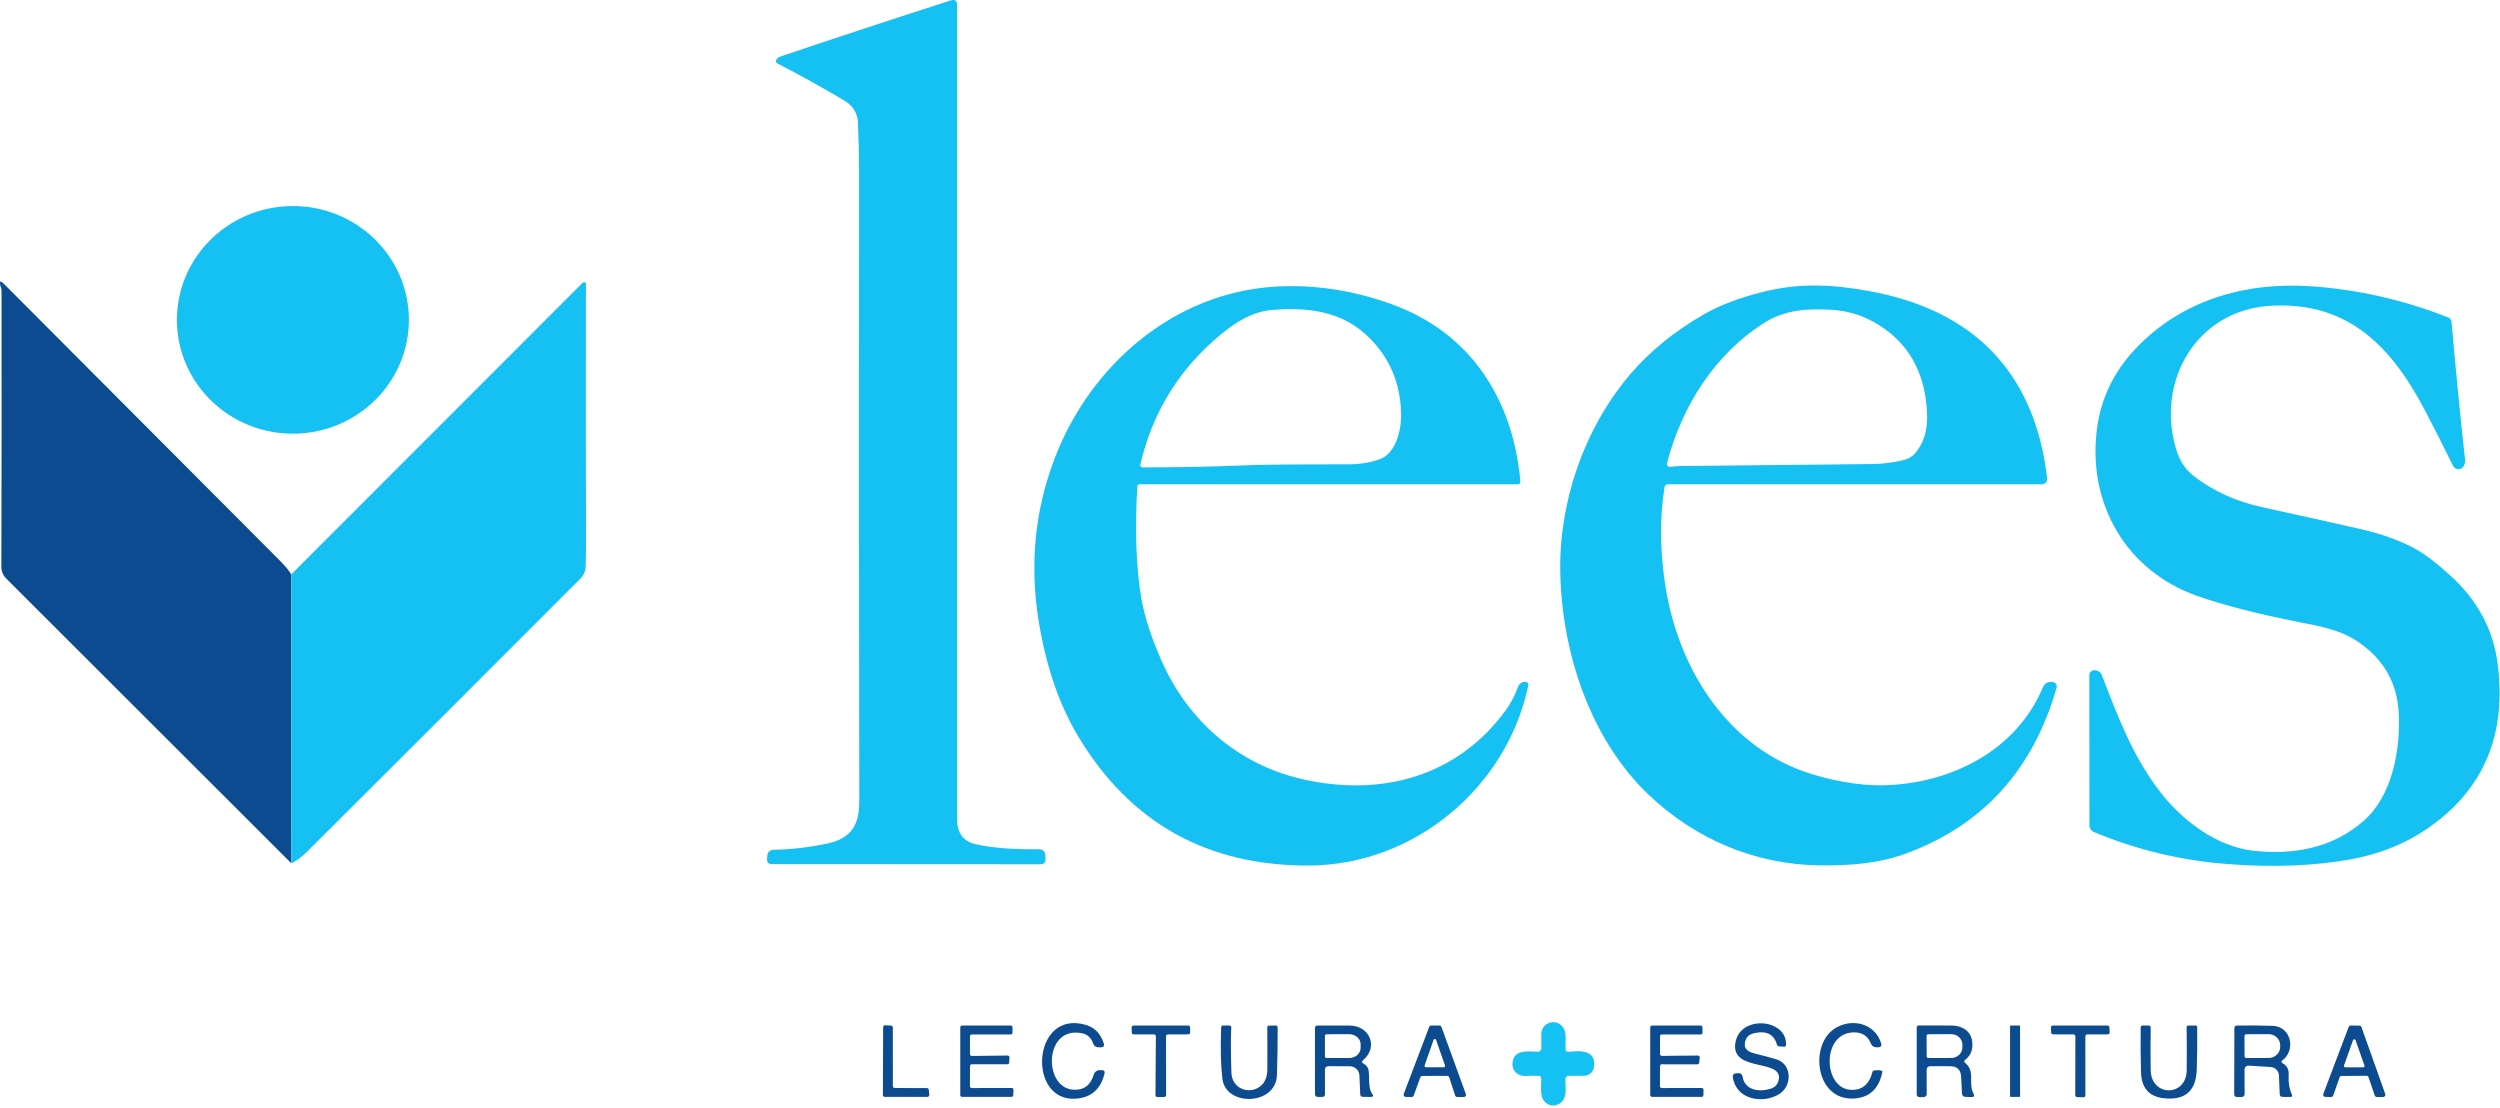 <?xml version="1.0" encoding="UTF-8" standalone="no"?>
<svg xmlns="http://www.w3.org/2000/svg" xmlns:xlink="http://www.w3.org/1999/xlink" xmlns:serif="http://www.serif.com/" width="100%" height="100%" viewBox="0 0 4167 1846" version="1.1" xml:space="preserve" style="fill-rule:evenodd;clip-rule:evenodd;stroke-linejoin:round;stroke-miterlimit:2;">
    <g transform="matrix(6.609,0,0,6.609,-425.284,-620.34)">
        <path d="M459.96,359.14C462.87,358.81 467.05,358.62 466.34,363.05C466.144,364.272 465.083,365.18 463.85,365.18L459.94,365.19C459.518,365.19 459.166,365.528 459.15,365.95C459.1,367.61 459.55,369.68 458.68,371.14C457.5,373.13 454.79,373.21 453.56,371.23C452.7,369.85 453.09,367.35 453.06,365.77C453.051,365.477 452.817,365.235 452.52,365.21C451.5,365.137 450.427,365.14 449.3,365.22C447.01,365.39 445.38,363.71 445.88,361.42C446.53,358.4 450.1,359.09 452.25,359.11C452.253,359.11 452.257,359.11 452.26,359.11C452.71,359.11 453.08,358.74 453.08,358.29C453.08,358.29 453.07,354.61 453.07,354.61C453.071,353.399 453.823,352.311 454.95,351.89C456.317,351.377 457.487,351.7 458.46,352.86C459.64,354.29 459.07,356.77 459.2,358.51C459.233,358.99 459.487,359.2 459.96,359.14Z" style="fill:rgb(21,193,243);fill-rule:nonzero;"></path>
    </g>
    <g transform="matrix(6.609,0,0,6.609,-425.284,-620.34)">
        <path d="M257.8,310.5L257.88,309.57C257.936,308.8 258.578,308.193 259.35,308.18C263.95,308.1 268.49,307.577 272.97,306.61C279.34,305.25 281.08,301.59 281.06,295.88C280.967,242.32 280.95,189.477 281.01,137.35C281.01,133.163 280.913,128.963 280.72,124.75C280.6,122.22 279.34,120.43 277.24,119.19C271.813,115.97 266.27,112.893 260.61,109.96C259.923,109.607 259.85,109.157 260.39,108.61C260.623,108.37 260.897,108.2 261.21,108.1C275.59,103.253 289.88,98.547 304.08,93.98C305.187,93.627 305.74,94.03 305.74,95.19C305.74,162.883 305.743,231.337 305.75,300.55C305.75,304.01 307.333,306.093 310.5,306.8C314.56,307.707 319.823,308.123 326.29,308.05C327.377,308.037 327.943,308.57 327.99,309.65L328.02,310.51C328.06,311.39 327.637,311.83 326.75,311.83L259,311.79C258.14,311.79 257.74,311.36 257.8,310.5Z" style="fill:rgb(21,193,243);fill-rule:nonzero;"></path>
    </g>
    <g transform="matrix(6.609,-0.058,0.058,6.609,488.211,533.145)">
        <ellipse cx="0" cy="0" rx="29.25" ry="28.7" style="fill:rgb(21,193,243);"></ellipse>
    </g>
    <g transform="matrix(6.609,0,0,6.609,-425.284,-620.34)">
        <path d="M137.81,238.73L137.8,311.57L65.92,239.77C65.127,238.983 64.684,237.909 64.69,236.79C64.757,214.897 64.773,191.707 64.74,167.22C64.74,166.53 64.47,166.2 64.39,165.7C64.23,164.747 64.493,164.613 65.18,165.3C88.32,188.52 111.54,211.807 134.84,235.16C136.22,236.547 137.21,237.737 137.81,238.73Z" style="fill:rgb(12,75,144);fill-rule:nonzero;"></path>
    </g>
    <g transform="matrix(6.609,0,0,6.609,-425.284,-620.34)">
        <path d="M137.8,311.57L137.81,238.73L211.28,165.19C211.453,165.018 211.715,164.973 211.93,165.08C212.057,165.14 212.12,165.243 212.12,165.39C212.08,188.95 212.087,210.73 212.14,230.73C212.14,232.783 212.11,234.807 212.05,236.8C212.012,237.904 211.558,238.952 210.78,239.73C188,262.563 165.063,285.48 141.97,308.48C140.397,310.047 139.007,311.077 137.8,311.57Z" style="fill:rgb(21,193,243);fill-rule:nonzero;"></path>
    </g>
    <g transform="matrix(6.609,0,0,6.609,-425.284,-620.34)">
        <path d="M484.15,216.73C482.957,224.123 482.98,232.123 484.22,240.73C487.23,261.58 499.24,281.42 519.5,288.51C525.36,290.56 533.01,292.05 539.2,291.92C556.19,291.56 572.81,283.31 579.57,267.22C579.977,266.24 580.707,265.79 581.76,265.87L582.06,265.89C582.097,265.893 582.134,265.897 582.171,265.904C582.76,266.008 583.158,266.582 583.053,267.176C583.047,267.211 583.039,267.246 583.03,267.28C577.19,287.767 564.757,301.63 545.73,308.87C538.38,311.67 531.26,312.16 523.5,312.11C507.13,311.98 491.93,305.54 480.11,294.27C465.42,280.26 458.25,258.43 457.85,238.23C457.5,220.28 463.99,201.82 475.4,188.37C480.347,182.537 486.567,177.463 494.06,173.15C498.047,170.857 502.983,168.973 508.87,167.5C518.08,165.18 526.36,165.55 535.83,167.29C561.54,172.01 577.46,187.19 580.65,214.49C580.653,214.516 580.655,214.543 580.657,214.569C580.702,215.32 580.125,215.973 579.381,216.018C579.354,216.019 579.327,216.02 579.3,216.02L485.02,216C484.52,216 484.23,216.243 484.15,216.73ZM508.96,175.48C496.73,183.43 488.62,196.1 484.76,210.65C484.742,210.716 484.733,210.784 484.733,210.852C484.733,211.28 485.085,211.632 485.513,211.632C485.559,211.632 485.605,211.628 485.65,211.62C486.417,211.48 487.243,211.407 488.13,211.4C505.863,211.2 522.173,211.027 537.06,210.88C538.9,210.867 541.13,210.597 543.75,210.07C545.35,209.75 546.55,209.12 547.35,208.18C549.43,205.727 550.437,202.623 550.37,198.87C550.18,188.23 545.77,179.8 536.53,174.86C533.37,173.173 529.99,172.22 526.39,172C519.92,171.6 514.25,172.04 508.96,175.48Z" style="fill:rgb(21,193,243);fill-rule:nonzero;"></path>
    </g>
    <g transform="matrix(6.609,0,0,6.609,-425.284,-620.34)">
        <path d="M351.71,216C351.43,215.999 351.196,216.216 351.18,216.49C350.54,227.563 350.877,236.97 352.19,244.71C352.983,249.39 354.733,254.763 357.44,260.83C364.07,275.69 376.56,286.58 392.47,290.29C412.52,294.97 431.8,289.83 444.1,273C445.333,271.307 446.357,269.357 447.17,267.15C447.47,266.34 448.32,265.6 449.24,265.86C449.7,265.993 449.88,266.297 449.78,266.77C444.38,292.49 421.04,312.02 394.54,312.15C368.767,312.27 349.323,301.377 336.21,279.47C331.403,271.443 328.083,261.66 326.25,250.12C324.017,236.013 325.38,222.463 330.34,209.47C339.39,185.76 360.57,167.64 386.02,166.15C395.84,165.577 405.647,167.07 415.44,170.63C435.25,177.82 445.87,194.48 447.78,215.09C447.84,215.71 447.56,216.02 446.94,216.02L351.71,216ZM412.37,209.66C416.43,208.2 417.78,202.23 417.72,198.38C417.58,190.227 414.603,183.5 408.79,178.2C402.14,172.13 393.52,171.32 385,172.05C379.36,172.53 374.44,176.18 370.23,179.95C360.957,188.243 354.857,198.597 351.93,211.01C351.925,211.031 351.922,211.051 351.919,211.072C351.882,211.399 352.115,211.699 352.437,211.736C352.458,211.739 352.479,211.74 352.5,211.74C361.253,211.733 369.457,211.577 377.11,211.27C386.34,210.89 395.64,211.03 404.76,210.96C407.48,210.94 410.017,210.507 412.37,209.66Z" style="fill:rgb(21,193,243);fill-rule:nonzero;"></path>
    </g>
    <g transform="matrix(6.609,0,0,6.609,-425.284,-620.34)">
        <path d="M660.53,300.83C667.67,294.51 669.76,283.1 669.33,273.92C668.95,265.713 665.147,259.41 657.92,255.01C654.52,252.95 650.15,251.92 646.26,251.17C634.507,248.903 625.207,246.55 618.36,244.11C600.72,237.83 590.95,221.19 593.14,202.53C594.06,194.723 597.257,187.89 602.73,182.03C614.34,169.62 630.36,164.98 646.93,166.05C658.75,166.817 670.377,169.443 681.81,173.93C682.268,174.107 682.587,174.531 682.63,175.02C683.643,186.733 684.777,198.303 686.03,209.73C686.097,210.303 686,210.847 685.74,211.36C685.665,211.508 685.567,211.642 685.448,211.758C684.853,212.342 683.879,212.328 683.292,211.729C683.177,211.612 683.082,211.477 683.01,211.33C680.843,206.91 678.533,202.35 676.08,197.65C667.69,181.58 656.78,169.8 636.97,170.98C618.28,172.08 607.96,190.05 613.21,207.27C614.07,210.097 615.53,212.31 617.59,213.91C622.477,217.697 628.227,220.317 634.84,221.77C643.367,223.637 651.697,225.49 659.83,227.33C663.903,228.25 667.793,229.56 671.5,231.26C675.58,233.13 678.92,235.97 682.13,238.84C689.063,245.053 693.1,252.48 694.24,261.12C696.58,278.867 690.92,292.6 677.26,302.32C671.4,306.493 664.657,309.26 657.03,310.62C647.797,312.267 637.457,312.65 626.01,311.77C614.343,310.87 603.147,308.177 592.42,303.69C591.749,303.406 591.311,302.742 591.31,302.01L591.28,264.16C591.28,264.155 591.28,264.149 591.28,264.144C591.289,263.453 591.869,262.891 592.565,262.9C592.57,262.9 592.575,262.9 592.58,262.9C593.513,262.92 594.14,263.35 594.46,264.19C598.51,274.79 602.39,284.9 609.25,293.73C614.79,300.86 623.46,307.36 632.49,308.4C642.95,309.61 652.84,307.64 660.53,300.83Z" style="fill:rgb(21,193,243);fill-rule:nonzero;"></path>
    </g>
    <g transform="matrix(6.609,0,0,6.609,-425.284,-620.34)">
        <path d="M337.27,354.46C327.65,352.43 327.36,368.2 335.04,368.69C337.68,368.857 339.41,367.563 340.23,364.81C340.42,364.184 341,363.755 341.65,363.76L342.2,363.76C342.82,363.767 343.053,364.07 342.9,364.67C341.933,368.57 339.547,370.663 335.74,370.95C323.3,371.89 324.62,348.35 338.18,352.34C340.433,353 341.943,354.547 342.71,356.98C342.923,357.653 342.677,357.993 341.97,358L341.49,358C340.75,358.007 340.257,357.663 340.01,356.97C339.51,355.57 338.597,354.733 337.27,354.46Z" style="fill:rgb(12,75,144);fill-rule:nonzero;"></path>
    </g>
    <g transform="matrix(6.609,0,0,6.609,-425.284,-620.34)">
        <path d="M289.99,368.26L298.13,368.28C298.365,368.279 298.565,368.457 298.59,368.69L298.72,369.98C298.722,369.997 298.723,370.013 298.723,370.03C298.723,370.282 298.515,370.49 298.263,370.49C298.262,370.49 298.261,370.49 298.26,370.49L287.48,370.5C287.228,370.5 287.02,370.292 287.02,370.04L287.08,352.9C287.08,352.9 287.08,352.9 287.08,352.9C287.08,352.647 287.288,352.44 287.54,352.44C287.547,352.44 287.553,352.44 287.56,352.44L289.08,352.51C289.325,352.521 289.52,352.725 289.52,352.97L289.53,367.8C289.53,368.052 289.738,368.26 289.99,368.26Z" style="fill:rgb(12,75,144);fill-rule:nonzero;"></path>
    </g>
    <g transform="matrix(6.609,0,0,6.609,-425.284,-620.34)">
        <path d="M308.97,355.21C308.97,355.21 308.98,359.72 308.98,359.72C308.98,359.972 309.188,360.18 309.44,360.18C309.443,360.18 309.447,360.18 309.45,360.18L318.47,360.07C318.473,360.07 318.477,360.07 318.48,360.07C318.733,360.07 318.94,360.278 318.94,360.53C318.94,360.537 318.94,360.543 318.94,360.55L318.87,361.84C318.859,362.085 318.655,362.28 318.41,362.28L309.44,362.27C309.188,362.27 308.98,362.478 308.98,362.73L308.97,367.81C308.97,368.062 309.178,368.27 309.43,368.27L319.5,368.25C319.5,368.25 319.5,368.25 319.5,368.25C319.753,368.25 319.96,368.458 319.96,368.71C319.96,368.717 319.96,368.723 319.96,368.73L319.9,370.06C319.889,370.305 319.685,370.5 319.44,370.5L306.99,370.5C306.738,370.5 306.53,370.292 306.53,370.04L306.53,352.96C306.53,352.708 306.738,352.5 306.99,352.5L319.25,352.5C319.502,352.5 319.71,352.708 319.71,352.96L319.7,354.3C319.7,354.552 319.492,354.76 319.24,354.76L309.43,354.75C309.178,354.75 308.97,354.958 308.97,355.21Z" style="fill:rgb(12,75,144);fill-rule:nonzero;"></path>
    </g>
    <g transform="matrix(6.609,0,0,6.609,-425.284,-620.34)">
        <path d="M358.42,355.21L358.45,370.05C358.45,370.053 358.45,370.057 358.45,370.06C358.45,370.312 358.242,370.52 357.99,370.52C357.99,370.52 356.23,370.53 356.23,370.53C356.227,370.53 356.223,370.53 356.22,370.53C355.968,370.53 355.76,370.322 355.76,370.07C355.76,370.07 355.76,370.07 355.76,370.07L355.86,355.2C355.86,354.948 355.652,354.74 355.4,354.74L350.24,354.74C349.991,354.74 349.785,354.539 349.78,354.29L349.75,352.98C349.75,352.977 349.75,352.973 349.75,352.97C349.75,352.718 349.958,352.51 350.21,352.51C350.21,352.51 364.03,352.5 364.03,352.5C364.282,352.5 364.49,352.708 364.49,352.96L364.51,354.27C364.51,354.522 364.302,354.73 364.05,354.73L358.88,354.75C358.628,354.75 358.42,354.958 358.42,355.21Z" style="fill:rgb(12,75,144);fill-rule:nonzero;"></path>
    </g>
    <g transform="matrix(6.609,0,0,6.609,-425.284,-620.34)">
        <path d="M374.91,364.35C375.1,370.35 383.93,370.47 383.97,363.7C383.997,359.993 383.993,356.403 383.96,352.93C383.96,352.927 383.96,352.923 383.96,352.92C383.96,352.715 384.125,352.545 384.33,352.54L386.02,352.49C386.387,352.483 386.573,352.663 386.58,353.03C386.587,357.297 386.527,361.283 386.4,364.99C386.14,372.74 373.48,372.98 372.64,365.96C372.233,362.58 372.13,358.227 372.33,352.9C372.341,352.677 372.527,352.5 372.75,352.5L374.47,352.51C374.47,352.51 374.471,352.51 374.471,352.51C374.696,352.51 374.881,352.695 374.881,352.92C374.881,352.93 374.881,352.94 374.88,352.95C374.74,355.397 374.75,359.197 374.91,364.35Z" style="fill:rgb(12,75,144);fill-rule:nonzero;"></path>
    </g>
    <g transform="matrix(6.609,0,0,6.609,-425.284,-620.34)">
        <path d="M398.5,363.75L398.51,369.76C398.517,370.273 398.26,370.527 397.74,370.52L396.75,370.51C396.243,370.51 395.99,370.257 395.99,369.75L395.99,353.17C395.99,352.723 396.213,352.5 396.66,352.5C399.473,352.507 402.127,352.507 404.62,352.5C409.86,352.49 412.04,357.98 408.11,361.25C407.737,361.557 407.763,361.83 408.19,362.07C408.517,362.25 408.8,362.48 409.04,362.76C409.267,363.033 409.417,363.347 409.49,363.7C409.82,365.44 409.33,368.32 410.4,369.7C410.82,370.247 410.687,370.517 410,370.51L408.09,370.49C407.65,370.49 407.42,370.273 407.4,369.84L407.2,365.08C407.142,363.807 406.084,362.789 404.81,362.78L399.5,362.76C398.827,362.753 398.493,363.083 398.5,363.75ZM398.5,355.1C398.5,355.1 398.5,360.3 398.5,360.3C398.5,360.52 398.681,360.7 398.9,360.7C398.903,360.7 398.907,360.7 398.91,360.7L404.62,360.69C406.203,360.685 407.502,359.546 407.5,358.165C407.5,358.163 407.5,358.162 407.5,358.16L407.5,357.2C407.494,355.818 406.185,354.685 404.6,354.69L398.89,354.7C398.674,354.705 398.5,354.884 398.5,355.1Z" style="fill:rgb(12,75,144);fill-rule:nonzero;"></path>
    </g>
    <g transform="matrix(6.609,0,0,6.609,-425.284,-620.34)">
        <path d="M429.31,365.2L423.07,365.21C422.837,365.213 422.629,365.361 422.55,365.58L420.89,370.16C420.809,370.386 420.59,370.536 420.35,370.53L418.9,370.51C418.594,370.508 418.343,370.256 418.343,369.95C418.343,369.882 418.356,369.814 418.38,369.75L424.79,352.86C424.874,352.641 425.086,352.497 425.32,352.5L427.37,352.5C427.603,352.503 427.811,352.651 427.89,352.87L434.04,369.78C434.062,369.841 434.073,369.905 434.073,369.97C434.073,370.277 433.82,370.53 433.513,370.53C433.509,370.53 433.504,370.53 433.5,370.53L431.87,370.52C431.631,370.52 431.417,370.367 431.34,370.14L429.85,365.59C429.775,365.356 429.555,365.197 429.31,365.2ZM423.64,362.58C423.628,362.615 423.622,362.653 423.622,362.69C423.622,362.876 423.774,363.029 423.96,363.03L428.46,363.03C428.646,363.029 428.798,362.876 428.798,362.69C428.798,362.653 428.792,362.615 428.78,362.58L426.53,356.12C426.482,355.985 426.353,355.895 426.21,355.895C426.067,355.895 425.938,355.985 425.89,356.12L423.64,362.58Z" style="fill:rgb(12,75,144);fill-rule:nonzero;"></path>
    </g>
    <g transform="matrix(6.609,0,0,6.609,-425.284,-620.34)">
        <path d="M504.38,357.34C504.35,358.76 505.88,359.32 507.03,359.6C508.863,360.047 510.587,360.503 512.2,360.97C516.44,362.18 516.36,367.83 513,369.84C508.87,372.32 502.22,371.21 501.38,365.58C501.287,364.927 501.567,364.583 502.22,364.55L502.76,364.52C503.367,364.493 503.72,364.777 503.82,365.37C504.4,368.84 507.9,369.33 510.85,368.46C511.943,368.14 512.627,367.443 512.9,366.37C514.35,360.72 500.97,364.42 501.99,357.02C503.01,349.68 515.09,350.75 514.78,357.36C514.767,357.713 514.583,357.877 514.23,357.85L513.06,357.76C512.76,357.74 512.57,357.587 512.49,357.3C511.723,354.667 509.793,353.717 506.7,354.45C505.2,354.803 504.427,355.767 504.38,357.34Z" style="fill:rgb(12,75,144);fill-rule:nonzero;"></path>
    </g>
    <g transform="matrix(6.609,0,0,6.609,-425.284,-620.34)">
        <path d="M531.06,368.71C533.953,368.89 535.807,367.35 536.62,364.09C536.647,363.983 536.717,363.917 536.83,363.89C537.623,363.703 538.343,363.72 538.99,363.94C539.077,363.967 539.113,364.027 539.1,364.12C538.247,368.513 535.763,370.78 531.65,370.92C522.04,371.25 520.51,356.81 527.56,352.96C531.87,350.61 537.36,352.14 538.82,357.12C538.838,357.182 538.847,357.246 538.847,357.31C538.847,357.678 538.548,357.983 538.18,357.99L537.71,358C536.957,358.02 536.44,357.683 536.16,356.99C535.42,355.143 534.007,354.223 531.92,354.23C523.74,354.25 524.05,368.28 531.06,368.71Z" style="fill:rgb(12,75,144);fill-rule:nonzero;"></path>
    </g>
    <g transform="matrix(6.609,0,0,6.609,-425.284,-620.34)">
        <path d="M483.01,355.21L483.01,359.7C483.01,359.952 483.218,360.16 483.47,360.16L492.57,360.07C492.571,360.07 492.573,360.07 492.574,360.07C492.826,360.07 493.034,360.278 493.034,360.53C493.034,360.55 493.033,360.57 493.03,360.59L492.89,361.88C492.865,362.113 492.665,362.291 492.43,362.29L483.46,362.28C483.208,362.28 483,362.488 483,362.74L482.99,367.81C482.99,368.062 483.198,368.27 483.45,368.27L493.52,368.25C493.772,368.25 493.98,368.458 493.98,368.71L493.96,370.04C493.96,370.292 493.752,370.5 493.5,370.5L481,370.49C480.748,370.49 480.54,370.282 480.54,370.03L480.54,352.97C480.54,352.718 480.748,352.51 481,352.51L493.25,352.5C493.502,352.5 493.71,352.708 493.71,352.96L493.72,354.3C493.72,354.552 493.512,354.76 493.26,354.76L483.47,354.75C483.218,354.75 483.01,354.958 483.01,355.21Z" style="fill:rgb(12,75,144);fill-rule:nonzero;"></path>
    </g>
    <g transform="matrix(6.609,0,0,6.609,-425.284,-620.34)">
        <path d="M559.97,361.93C562.63,364.13 560.64,366.96 562.07,369.68C562.39,370.287 562.207,370.577 561.52,370.55L559.96,370.49C559.536,370.475 559.19,370.134 559.17,369.71L558.95,365.42C558.863,363.653 557.937,362.77 556.17,362.77L551.24,362.76C550.58,362.76 550.25,363.093 550.25,363.76L550.27,369.77C550.27,370.203 549.913,370.56 549.48,370.56L548.53,370.57C548.01,370.57 547.75,370.307 547.75,369.78L547.75,353.04C547.75,352.66 547.94,352.473 548.32,352.48C551.127,352.507 553.847,352.513 556.48,352.5C558.83,352.49 561.22,353.63 561.68,356.16C562.067,358.313 561.5,359.973 559.98,361.14C559.647,361.4 559.643,361.663 559.97,361.93ZM550.24,355.11L550.26,360.31C550.265,360.526 550.444,360.7 550.66,360.7L556.48,360.68C558.016,360.674 559.275,359.469 559.27,358.01L559.27,357.33C559.265,355.871 557.997,354.675 556.461,354.68C556.46,354.68 550.64,354.7 550.64,354.7C550.64,354.7 550.64,354.7 550.64,354.7C550.42,354.7 550.24,354.881 550.24,355.1C550.24,355.103 550.24,355.107 550.24,355.11Z" style="fill:rgb(12,75,144);fill-rule:nonzero;"></path>
    </g>
    <g transform="matrix(6.609,0,0,6.609,-425.284,-620.34)">
        <path d="M573.81,352.573L573.81,370.427C573.81,370.467 573.777,370.5 573.737,370.5L571.363,370.5C571.323,370.5 571.29,370.467 571.29,370.427L571.29,352.573C571.29,352.533 571.323,352.5 571.363,352.5L573.737,352.5C573.777,352.5 573.81,352.533 573.81,352.573Z" style="fill:rgb(12,75,144);"></path>
    </g>
    <g transform="matrix(6.609,0,0,6.609,-425.284,-620.34)">
        <path d="M587.3,354.74L582.12,354.73C581.875,354.73 581.671,354.535 581.66,354.29L581.59,352.99C581.59,352.983 581.59,352.977 581.59,352.97C581.59,352.718 581.797,352.51 582.05,352.51C582.05,352.51 582.05,352.51 582.05,352.51L595.89,352.5C596.135,352.5 596.339,352.695 596.35,352.94L596.41,354.26C596.41,354.267 596.41,354.273 596.41,354.28C596.41,354.532 596.203,354.74 595.95,354.74C595.95,354.74 595.95,354.74 595.95,354.74L590.74,354.75C590.488,354.75 590.28,354.958 590.28,355.21C590.28,355.21 590.29,370.13 590.29,370.13C590.29,370.382 590.082,370.59 589.83,370.59C589.827,370.59 589.823,370.59 589.82,370.59L588.18,370.56C587.931,370.555 587.73,370.349 587.73,370.1L587.76,355.2C587.76,354.948 587.552,354.74 587.3,354.74Z" style="fill:rgb(12,75,144);fill-rule:nonzero;"></path>
    </g>
    <g transform="matrix(6.609,0,0,6.609,-425.284,-620.34)">
        <path d="M606.76,363.75C606.85,370.49 615.76,370.59 615.84,363.76C615.88,359.787 615.873,356.187 615.82,352.96C615.813,352.66 615.96,352.51 616.26,352.51L618.03,352.5C618.337,352.5 618.49,352.653 618.49,352.96C618.523,356.727 618.487,360.273 618.38,363.6C618.2,369.013 615.427,371.427 610.06,370.84C606.353,370.433 604.44,368.257 604.32,364.31C604.213,360.883 604.183,357.12 604.23,353.02C604.237,352.673 604.41,352.503 604.75,352.51L606.24,352.51C606.593,352.51 606.767,352.69 606.76,353.05C606.707,356.717 606.707,360.283 606.76,363.75Z" style="fill:rgb(12,75,144);fill-rule:nonzero;"></path>
    </g>
    <g transform="matrix(6.609,0,0,6.609,-425.284,-620.34)">
        <path d="M630.42,363.79L630.45,369.79C630.45,370.196 630.116,370.53 629.71,370.53L628.54,370.52C628.06,370.52 627.82,370.277 627.82,369.79L627.86,353.16C627.86,352.733 628.073,352.517 628.5,352.51C631.807,352.457 634.81,352.48 637.51,352.58C642.31,352.77 643.39,358.83 639.92,361.33C639.822,361.401 639.764,361.516 639.764,361.637C639.764,361.775 639.839,361.903 639.96,361.97C641.093,362.583 641.623,363.53 641.55,364.81C641.443,366.79 641.713,368.497 642.36,369.93C642.533,370.323 642.407,370.52 641.98,370.52L640.04,370.5C639.567,370.493 639.32,370.257 639.3,369.79L639.1,365.06C639.051,363.947 638.157,363.04 637.04,362.97C635.22,362.857 633.423,362.743 631.65,362.63C630.823,362.583 630.413,362.97 630.42,363.79ZM630.41,355.17L630.43,360.25C630.435,360.499 630.641,360.7 630.89,360.7L636.53,360.68C638.121,360.674 639.425,359.406 639.42,357.87C639.42,357.87 639.42,357.47 639.42,357.47C639.415,355.934 638.101,354.674 636.51,354.68C636.51,354.68 630.87,354.7 630.87,354.7C630.87,354.7 630.87,354.7 630.87,354.7C630.618,354.7 630.41,354.908 630.41,355.16C630.41,355.163 630.41,355.167 630.41,355.17Z" style="fill:rgb(12,75,144);fill-rule:nonzero;"></path>
    </g>
    <g transform="matrix(6.609,0,0,6.609,-425.284,-620.34)">
        <path d="M654.4,365.58L652.78,370.17C652.699,370.391 652.485,370.536 652.25,370.53L650.79,370.5C650.494,370.491 650.256,370.246 650.256,369.95C650.256,369.885 650.268,369.821 650.29,369.76L656.69,352.85C656.774,352.633 656.988,352.493 657.22,352.5L659.4,352.52C659.63,352.524 659.835,352.672 659.91,352.89L665.92,369.79C665.94,369.848 665.95,369.909 665.95,369.97C665.95,370.272 665.702,370.52 665.4,370.52C665.4,370.52 665.4,370.52 665.4,370.52L663.8,370.53C663.562,370.534 663.348,370.384 663.27,370.16L661.71,365.56C661.636,365.332 661.42,365.177 661.18,365.18L654.92,365.22C654.689,365.218 654.48,365.363 654.4,365.58ZM655.51,362.59C655.498,362.625 655.492,362.663 655.492,362.7C655.492,362.886 655.644,363.039 655.83,363.04L660.34,363.05C660.344,363.05 660.348,363.05 660.352,363.05C660.538,363.05 660.692,362.897 660.692,362.71C660.692,362.669 660.685,362.628 660.67,362.59L658.42,356.2C658.372,356.065 658.243,355.975 658.1,355.975C657.957,355.975 657.828,356.065 657.78,356.2L655.51,362.59Z" style="fill:rgb(12,75,144);fill-rule:nonzero;"></path>
    </g>
</svg>
